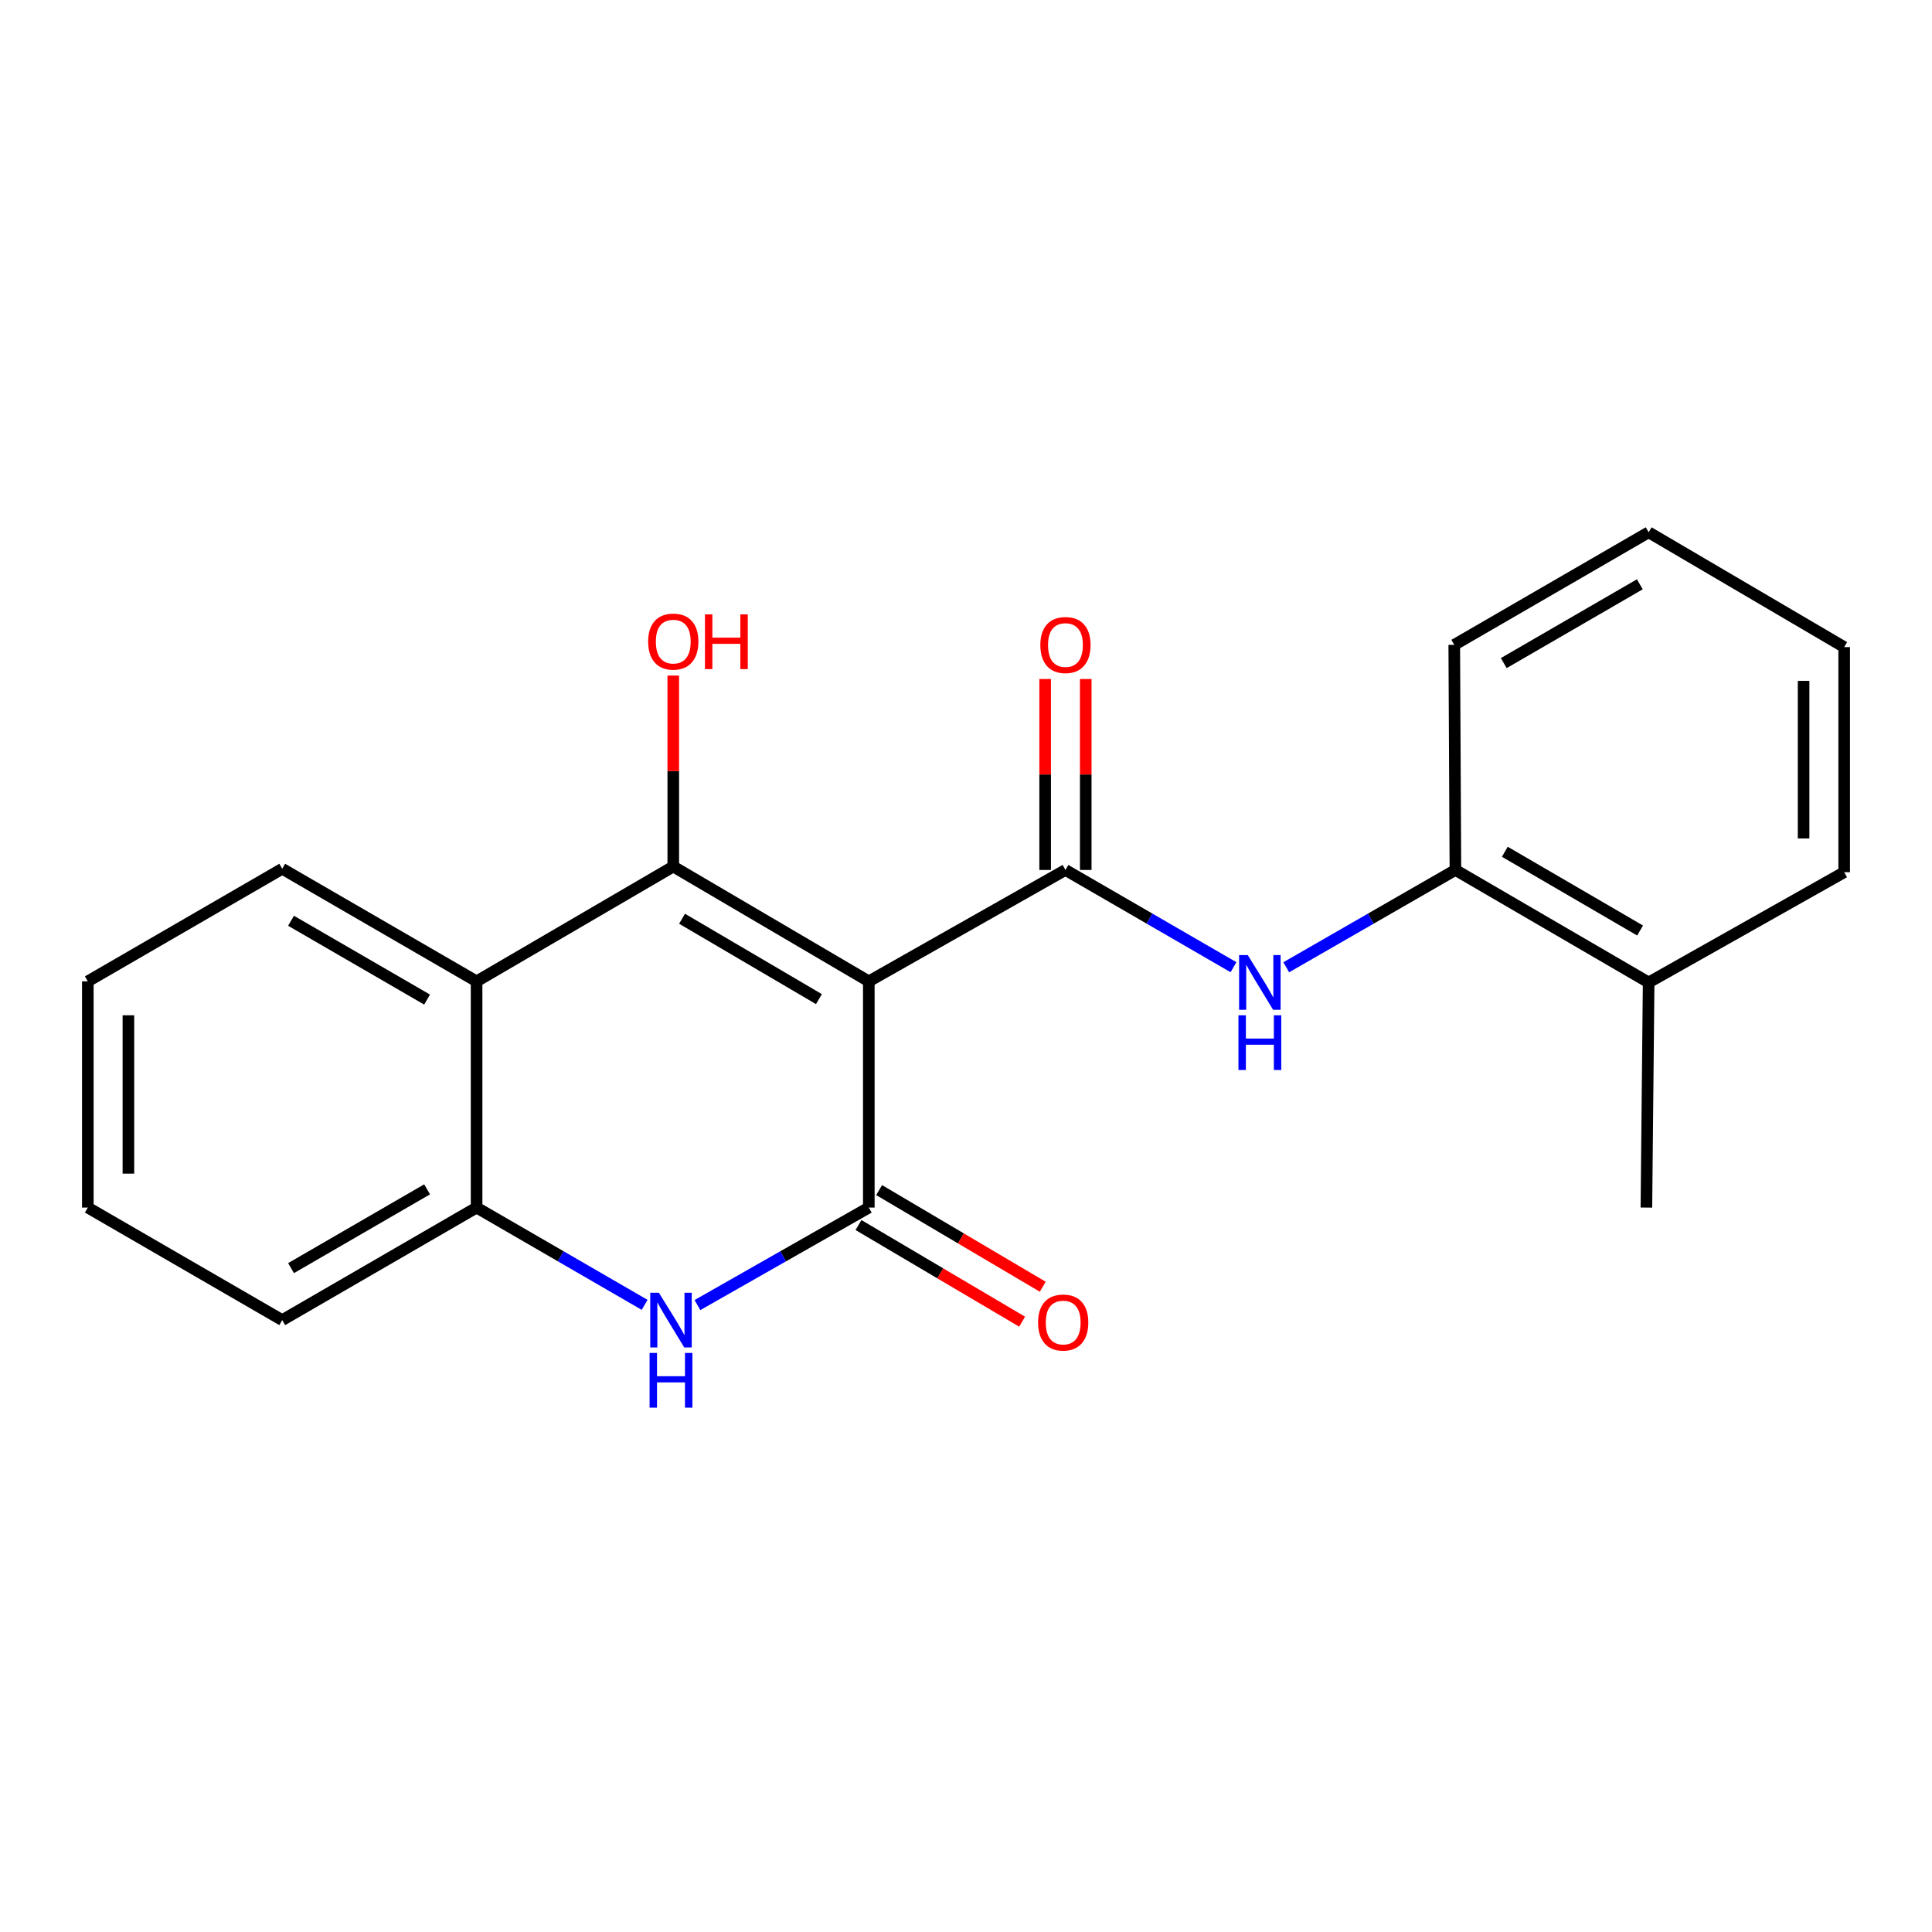 <?xml version='1.0' encoding='iso-8859-1'?>
<svg version='1.1' baseProfile='full'
              xmlns='http://www.w3.org/2000/svg'
                      xmlns:rdkit='http://www.rdkit.org/xml'
                      xmlns:xlink='http://www.w3.org/1999/xlink'
                  xml:space='preserve'
width='1000px' height='1000px' viewBox='0 0 1000 1000'>
<!-- END OF HEADER -->
<rect style='opacity:1.0;fill:#FFFFFF;stroke:none' width='1000' height='1000' x='0' y='0'> </rect>
<path class='bond-0' d='M 449.693,507.947 L 348.485,448.515' style='fill:none;fill-rule:evenodd;stroke:#000000;stroke-width:6px;stroke-linecap:butt;stroke-linejoin:miter;stroke-opacity:1' />
<path class='bond-0' d='M 423.876,517.145 L 353.03,475.542' style='fill:none;fill-rule:evenodd;stroke:#000000;stroke-width:6px;stroke-linecap:butt;stroke-linejoin:miter;stroke-opacity:1' />
<path class='bond-1' d='M 449.693,507.947 L 449.693,625.037' style='fill:none;fill-rule:evenodd;stroke:#000000;stroke-width:6px;stroke-linecap:butt;stroke-linejoin:miter;stroke-opacity:1' />
<path class='bond-2' d='M 449.693,507.947 L 551.474,450.289' style='fill:none;fill-rule:evenodd;stroke:#000000;stroke-width:6px;stroke-linecap:butt;stroke-linejoin:miter;stroke-opacity:1' />
<path class='bond-4' d='M 348.485,448.515 L 246.681,507.947' style='fill:none;fill-rule:evenodd;stroke:#000000;stroke-width:6px;stroke-linecap:butt;stroke-linejoin:miter;stroke-opacity:1' />
<path class='bond-10' d='M 348.485,448.515 L 348.485,399.098' style='fill:none;fill-rule:evenodd;stroke:#000000;stroke-width:6px;stroke-linecap:butt;stroke-linejoin:miter;stroke-opacity:1' />
<path class='bond-10' d='M 348.485,399.098 L 348.485,349.68' style='fill:none;fill-rule:evenodd;stroke:#FF0000;stroke-width:6px;stroke-linecap:butt;stroke-linejoin:miter;stroke-opacity:1' />
<path class='bond-3' d='M 449.693,625.037 L 405.342,650.271' style='fill:none;fill-rule:evenodd;stroke:#000000;stroke-width:6px;stroke-linecap:butt;stroke-linejoin:miter;stroke-opacity:1' />
<path class='bond-3' d='M 405.342,650.271 L 360.991,675.505' style='fill:none;fill-rule:evenodd;stroke:#0000FF;stroke-width:6px;stroke-linecap:butt;stroke-linejoin:miter;stroke-opacity:1' />
<path class='bond-8' d='M 444.353,634.081 L 486.699,659.089' style='fill:none;fill-rule:evenodd;stroke:#000000;stroke-width:6px;stroke-linecap:butt;stroke-linejoin:miter;stroke-opacity:1' />
<path class='bond-8' d='M 486.699,659.089 L 529.045,684.098' style='fill:none;fill-rule:evenodd;stroke:#FF0000;stroke-width:6px;stroke-linecap:butt;stroke-linejoin:miter;stroke-opacity:1' />
<path class='bond-8' d='M 455.034,615.994 L 497.38,641.003' style='fill:none;fill-rule:evenodd;stroke:#000000;stroke-width:6px;stroke-linecap:butt;stroke-linejoin:miter;stroke-opacity:1' />
<path class='bond-8' d='M 497.38,641.003 L 539.726,666.012' style='fill:none;fill-rule:evenodd;stroke:#FF0000;stroke-width:6px;stroke-linecap:butt;stroke-linejoin:miter;stroke-opacity:1' />
<path class='bond-5' d='M 551.474,450.289 L 594.963,475.455' style='fill:none;fill-rule:evenodd;stroke:#000000;stroke-width:6px;stroke-linecap:butt;stroke-linejoin:miter;stroke-opacity:1' />
<path class='bond-5' d='M 594.963,475.455 L 638.452,500.622' style='fill:none;fill-rule:evenodd;stroke:#0000FF;stroke-width:6px;stroke-linecap:butt;stroke-linejoin:miter;stroke-opacity:1' />
<path class='bond-9' d='M 561.976,450.289 L 561.976,400.871' style='fill:none;fill-rule:evenodd;stroke:#000000;stroke-width:6px;stroke-linecap:butt;stroke-linejoin:miter;stroke-opacity:1' />
<path class='bond-9' d='M 561.976,400.871 L 561.976,351.454' style='fill:none;fill-rule:evenodd;stroke:#FF0000;stroke-width:6px;stroke-linecap:butt;stroke-linejoin:miter;stroke-opacity:1' />
<path class='bond-9' d='M 540.971,450.289 L 540.971,400.871' style='fill:none;fill-rule:evenodd;stroke:#000000;stroke-width:6px;stroke-linecap:butt;stroke-linejoin:miter;stroke-opacity:1' />
<path class='bond-9' d='M 540.971,400.871 L 540.971,351.454' style='fill:none;fill-rule:evenodd;stroke:#FF0000;stroke-width:6px;stroke-linecap:butt;stroke-linejoin:miter;stroke-opacity:1' />
<path class='bond-6' d='M 333.659,675.391 L 290.17,650.214' style='fill:none;fill-rule:evenodd;stroke:#0000FF;stroke-width:6px;stroke-linecap:butt;stroke-linejoin:miter;stroke-opacity:1' />
<path class='bond-6' d='M 290.17,650.214 L 246.681,625.037' style='fill:none;fill-rule:evenodd;stroke:#000000;stroke-width:6px;stroke-linecap:butt;stroke-linejoin:miter;stroke-opacity:1' />
<path class='bond-12' d='M 246.681,507.947 L 146.08,449.67' style='fill:none;fill-rule:evenodd;stroke:#000000;stroke-width:6px;stroke-linecap:butt;stroke-linejoin:miter;stroke-opacity:1' />
<path class='bond-12' d='M 221.062,517.381 L 150.641,476.587' style='fill:none;fill-rule:evenodd;stroke:#000000;stroke-width:6px;stroke-linecap:butt;stroke-linejoin:miter;stroke-opacity:1' />
<path class='bond-21' d='M 246.681,507.947 L 246.681,625.037' style='fill:none;fill-rule:evenodd;stroke:#000000;stroke-width:6px;stroke-linecap:butt;stroke-linejoin:miter;stroke-opacity:1' />
<path class='bond-7' d='M 665.758,500.661 L 709.538,475.475' style='fill:none;fill-rule:evenodd;stroke:#0000FF;stroke-width:6px;stroke-linecap:butt;stroke-linejoin:miter;stroke-opacity:1' />
<path class='bond-7' d='M 709.538,475.475 L 753.319,450.289' style='fill:none;fill-rule:evenodd;stroke:#000000;stroke-width:6px;stroke-linecap:butt;stroke-linejoin:miter;stroke-opacity:1' />
<path class='bond-13' d='M 246.681,625.037 L 146.08,683.291' style='fill:none;fill-rule:evenodd;stroke:#000000;stroke-width:6px;stroke-linecap:butt;stroke-linejoin:miter;stroke-opacity:1' />
<path class='bond-13' d='M 221.065,615.598 L 150.644,656.376' style='fill:none;fill-rule:evenodd;stroke:#000000;stroke-width:6px;stroke-linecap:butt;stroke-linejoin:miter;stroke-opacity:1' />
<path class='bond-11' d='M 753.319,450.289 L 853.337,508.519' style='fill:none;fill-rule:evenodd;stroke:#000000;stroke-width:6px;stroke-linecap:butt;stroke-linejoin:miter;stroke-opacity:1' />
<path class='bond-11' d='M 778.89,440.871 L 848.903,481.632' style='fill:none;fill-rule:evenodd;stroke:#000000;stroke-width:6px;stroke-linecap:butt;stroke-linejoin:miter;stroke-opacity:1' />
<path class='bond-14' d='M 753.319,450.289 L 752.724,333.782' style='fill:none;fill-rule:evenodd;stroke:#000000;stroke-width:6px;stroke-linecap:butt;stroke-linejoin:miter;stroke-opacity:1' />
<path class='bond-15' d='M 853.337,508.519 L 852.17,625.037' style='fill:none;fill-rule:evenodd;stroke:#000000;stroke-width:6px;stroke-linecap:butt;stroke-linejoin:miter;stroke-opacity:1' />
<path class='bond-16' d='M 853.337,508.519 L 954.545,451.455' style='fill:none;fill-rule:evenodd;stroke:#000000;stroke-width:6px;stroke-linecap:butt;stroke-linejoin:miter;stroke-opacity:1' />
<path class='bond-17' d='M 146.08,449.67 L 45.455,507.947' style='fill:none;fill-rule:evenodd;stroke:#000000;stroke-width:6px;stroke-linecap:butt;stroke-linejoin:miter;stroke-opacity:1' />
<path class='bond-18' d='M 146.08,683.291 L 45.455,625.037' style='fill:none;fill-rule:evenodd;stroke:#000000;stroke-width:6px;stroke-linecap:butt;stroke-linejoin:miter;stroke-opacity:1' />
<path class='bond-19' d='M 752.724,333.782 L 853.337,275.516' style='fill:none;fill-rule:evenodd;stroke:#000000;stroke-width:6px;stroke-linecap:butt;stroke-linejoin:miter;stroke-opacity:1' />
<path class='bond-19' d='M 778.342,343.219 L 848.771,302.433' style='fill:none;fill-rule:evenodd;stroke:#000000;stroke-width:6px;stroke-linecap:butt;stroke-linejoin:miter;stroke-opacity:1' />
<path class='bond-23' d='M 954.545,451.455 L 954.545,334.937' style='fill:none;fill-rule:evenodd;stroke:#000000;stroke-width:6px;stroke-linecap:butt;stroke-linejoin:miter;stroke-opacity:1' />
<path class='bond-23' d='M 933.541,433.978 L 933.541,352.415' style='fill:none;fill-rule:evenodd;stroke:#000000;stroke-width:6px;stroke-linecap:butt;stroke-linejoin:miter;stroke-opacity:1' />
<path class='bond-22' d='M 45.455,507.947 L 45.455,625.037' style='fill:none;fill-rule:evenodd;stroke:#000000;stroke-width:6px;stroke-linecap:butt;stroke-linejoin:miter;stroke-opacity:1' />
<path class='bond-22' d='M 66.459,525.51 L 66.459,607.474' style='fill:none;fill-rule:evenodd;stroke:#000000;stroke-width:6px;stroke-linecap:butt;stroke-linejoin:miter;stroke-opacity:1' />
<path class='bond-20' d='M 853.337,275.516 L 954.545,334.937' style='fill:none;fill-rule:evenodd;stroke:#000000;stroke-width:6px;stroke-linecap:butt;stroke-linejoin:miter;stroke-opacity:1' />
<path  class='atom-4' d='M 341.046 669.131
L 350.326 684.131
Q 351.246 685.611, 352.726 688.291
Q 354.206 690.971, 354.286 691.131
L 354.286 669.131
L 358.046 669.131
L 358.046 697.451
L 354.166 697.451
L 344.206 681.051
Q 343.046 679.131, 341.806 676.931
Q 340.606 674.731, 340.246 674.051
L 340.246 697.451
L 336.566 697.451
L 336.566 669.131
L 341.046 669.131
' fill='#0000FF'/>
<path  class='atom-4' d='M 336.226 700.283
L 340.066 700.283
L 340.066 712.323
L 354.546 712.323
L 354.546 700.283
L 358.386 700.283
L 358.386 728.603
L 354.546 728.603
L 354.546 715.523
L 340.066 715.523
L 340.066 728.603
L 336.226 728.603
L 336.226 700.283
' fill='#0000FF'/>
<path  class='atom-6' d='M 645.839 494.359
L 655.119 509.359
Q 656.039 510.839, 657.519 513.519
Q 658.999 516.199, 659.079 516.359
L 659.079 494.359
L 662.839 494.359
L 662.839 522.679
L 658.959 522.679
L 648.999 506.279
Q 647.839 504.359, 646.599 502.159
Q 645.399 499.959, 645.039 499.279
L 645.039 522.679
L 641.359 522.679
L 641.359 494.359
L 645.839 494.359
' fill='#0000FF'/>
<path  class='atom-6' d='M 641.019 525.511
L 644.859 525.511
L 644.859 537.551
L 659.339 537.551
L 659.339 525.511
L 663.179 525.511
L 663.179 553.831
L 659.339 553.831
L 659.339 540.751
L 644.859 540.751
L 644.859 553.831
L 641.019 553.831
L 641.019 525.511
' fill='#0000FF'/>
<path  class='atom-9' d='M 537.307 684.538
Q 537.307 677.738, 540.667 673.938
Q 544.027 670.138, 550.307 670.138
Q 556.587 670.138, 559.947 673.938
Q 563.307 677.738, 563.307 684.538
Q 563.307 691.418, 559.907 695.338
Q 556.507 699.218, 550.307 699.218
Q 544.067 699.218, 540.667 695.338
Q 537.307 691.458, 537.307 684.538
M 550.307 696.018
Q 554.627 696.018, 556.947 693.138
Q 559.307 690.218, 559.307 684.538
Q 559.307 678.978, 556.947 676.178
Q 554.627 673.338, 550.307 673.338
Q 545.987 673.338, 543.627 676.138
Q 541.307 678.938, 541.307 684.538
Q 541.307 690.258, 543.627 693.138
Q 545.987 696.018, 550.307 696.018
' fill='#FF0000'/>
<path  class='atom-10' d='M 538.474 333.862
Q 538.474 327.062, 541.834 323.262
Q 545.194 319.462, 551.474 319.462
Q 557.754 319.462, 561.114 323.262
Q 564.474 327.062, 564.474 333.862
Q 564.474 340.742, 561.074 344.662
Q 557.674 348.542, 551.474 348.542
Q 545.234 348.542, 541.834 344.662
Q 538.474 340.782, 538.474 333.862
M 551.474 345.342
Q 555.794 345.342, 558.114 342.462
Q 560.474 339.542, 560.474 333.862
Q 560.474 328.302, 558.114 325.502
Q 555.794 322.662, 551.474 322.662
Q 547.154 322.662, 544.794 325.462
Q 542.474 328.262, 542.474 333.862
Q 542.474 339.582, 544.794 342.462
Q 547.154 345.342, 551.474 345.342
' fill='#FF0000'/>
<path  class='atom-11' d='M 335.485 332.088
Q 335.485 325.288, 338.845 321.488
Q 342.205 317.688, 348.485 317.688
Q 354.765 317.688, 358.125 321.488
Q 361.485 325.288, 361.485 332.088
Q 361.485 338.968, 358.085 342.888
Q 354.685 346.768, 348.485 346.768
Q 342.245 346.768, 338.845 342.888
Q 335.485 339.008, 335.485 332.088
M 348.485 343.568
Q 352.805 343.568, 355.125 340.688
Q 357.485 337.768, 357.485 332.088
Q 357.485 326.528, 355.125 323.728
Q 352.805 320.888, 348.485 320.888
Q 344.165 320.888, 341.805 323.688
Q 339.485 326.488, 339.485 332.088
Q 339.485 337.808, 341.805 340.688
Q 344.165 343.568, 348.485 343.568
' fill='#FF0000'/>
<path  class='atom-11' d='M 364.885 318.008
L 368.725 318.008
L 368.725 330.048
L 383.205 330.048
L 383.205 318.008
L 387.045 318.008
L 387.045 346.328
L 383.205 346.328
L 383.205 333.248
L 368.725 333.248
L 368.725 346.328
L 364.885 346.328
L 364.885 318.008
' fill='#FF0000'/>
</svg>
